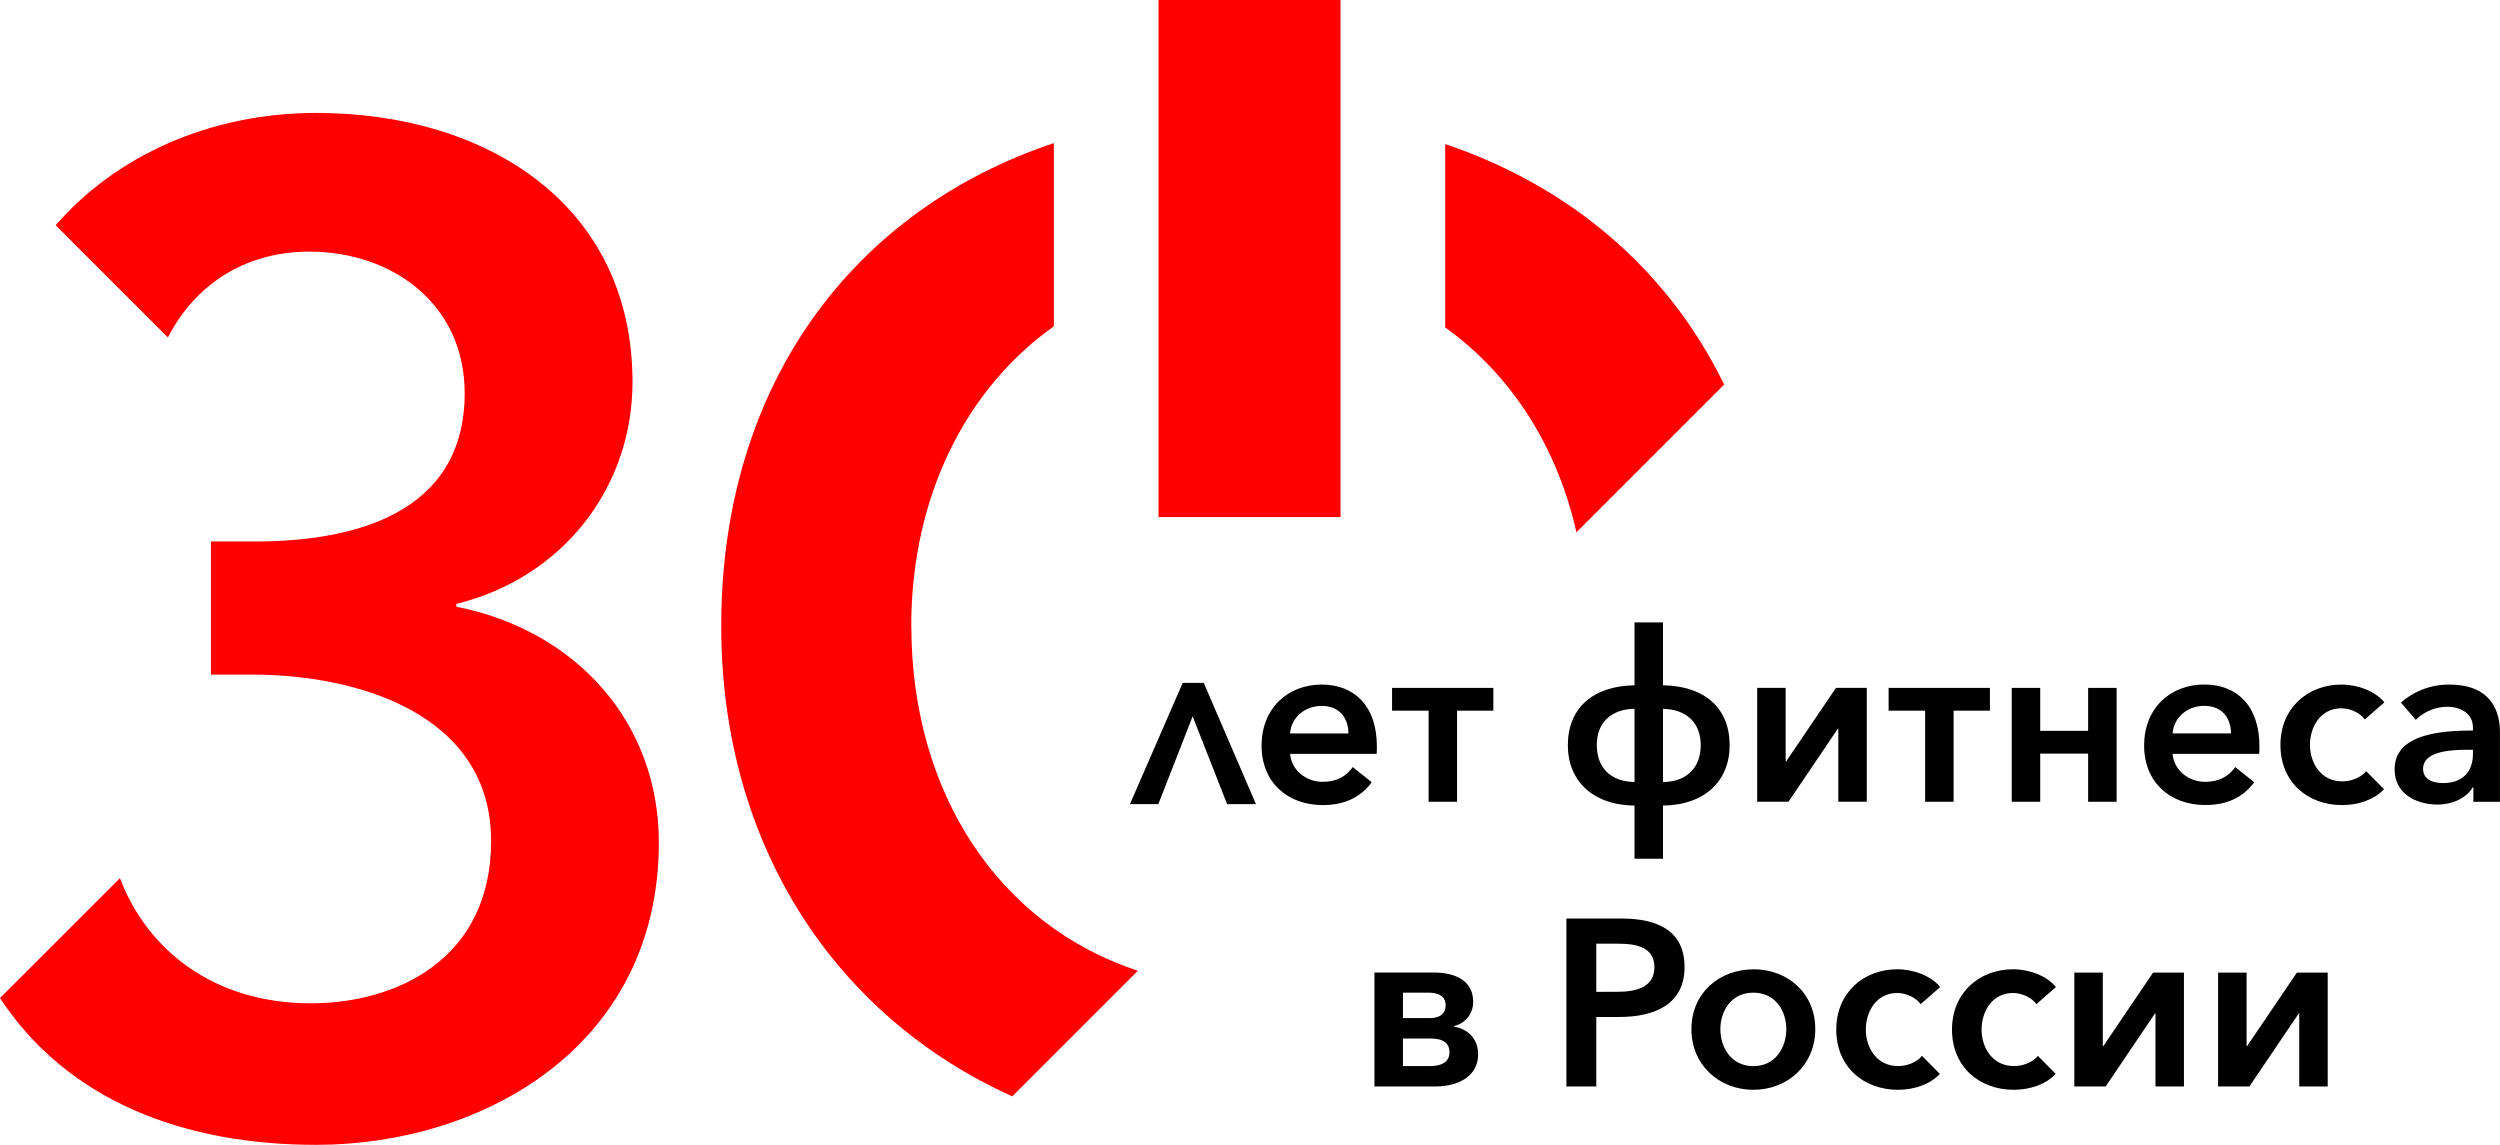 <?xml version="1.0" encoding="UTF-8"?> <svg xmlns="http://www.w3.org/2000/svg" viewBox="0 0 1015.42 464.98"> <defs> <style>.cls-1{fill:red;}.cls-2{fill:none;stroke:#000;stroke-miterlimit:10;stroke-width:1.9px;}</style> </defs> <g id="Layer_2" data-name="Layer 2"> <g id="Layer_1-2" data-name="Layer 1"> <path class="cls-1" d="M185.36,246.41v-1.12c43.37-10.71,71.54-47.32,71.54-90.14,0-71.54-58.59-109.28-128.44-109.28C85.09,45.87,47,63.4,22.61,91.49l45.58,45.58c10.93-21.26,31.06-34.87,57.46-34.87,33.79,0,63.09,21.41,63.09,57.46,0,49-45.07,60.27-85.06,60.27h-18V274h16.9c42.25,0,96.89,15.78,96.89,67.6,0,47.89-38.31,65.91-73.23,65.91-39.75,0-66.53-21.95-77.53-50.82L0,405.38C27.45,447.06,74.48,465,128.46,465c67.6,0,139.14-40,139.14-122.8,0-49-33.8-86.19-82.24-95.77"></path> <polygon points="484.41 288.34 469.83 325.66 460.4 325.66 481 278.3 488.29 278.3 508.69 325.66 499.06 325.66 484.41 288.34"></polygon> <polygon class="cls-2" points="484.41 288.34 469.83 325.66 460.4 325.66 481 278.3 488.29 278.3 508.69 325.66 499.06 325.66 484.41 288.34"></polygon> <path d="M559.14,306.19H524c.48,6.56,6.46,11.37,13.2,11.37,5.79,0,9.64-2.31,12.24-6l7.71,6.16C552.59,323.92,546,327,537.27,327c-14.26,0-24.86-9.15-24.86-24.18s10.5-24.77,24.47-24.77c12.92,0,22.36,8.39,22.36,25.06,0,1.06,0,2-.1,3.08m-11.46-8.29c0-6-3.38-11.18-10.89-11.18-6.84,0-12.34,4.73-12.82,11.18Z"></path> <polygon points="580.25 288.65 565.41 288.65 565.41 279.4 606.55 279.4 606.55 288.65 591.81 288.65 591.81 325.65 580.25 325.65 580.25 288.65"></polygon> <path d="M663.89,348.78V327.2c-17.15-.2-27.08-10.22-27.08-24.48,0-15,10-24.09,27.08-24.38V252.8h11.56v25.54c17.06.29,27.08,9.35,27.08,24.38,0,14.26-9.92,24.28-27.08,24.48v21.58Zm0-60.9c-9.73.2-15.32,5.78-15.32,14.75s5.39,14.84,15.32,15Zm11.56,29.78c9.93-.19,15.33-6.07,15.33-15s-5.59-14.55-15.33-14.75Z"></path> <polygon points="713.71 279.4 725.27 279.4 725.27 309.27 725.47 309.27 745.7 279.4 758.23 279.4 758.23 325.65 746.66 325.65 746.66 295.97 746.47 295.97 726.43 325.65 713.71 325.65 713.71 279.4"></polygon> <polygon points="781.93 288.65 767.09 288.65 767.09 279.4 808.24 279.4 808.24 288.65 793.49 288.65 793.49 325.65 781.93 325.65 781.93 288.65"></polygon> <polygon points="817.1 279.4 828.67 279.4 828.67 296.84 848.13 296.84 848.13 279.4 859.7 279.4 859.7 325.65 848.13 325.65 848.13 306.09 828.67 306.09 828.67 325.65 817.1 325.65 817.1 279.4"></polygon> <path d="M917.61,306.19H882.44c.48,6.56,6.46,11.37,13.2,11.37,5.78,0,9.64-2.31,12.24-6l7.71,6.16c-4.53,6.17-11.08,9.25-19.85,9.25-14.26,0-24.87-9.15-24.87-24.18s10.51-24.77,24.48-24.77c12.91,0,22.36,8.39,22.36,25.06,0,1.06,0,2-.1,3.08m-11.46-8.29c0-6-3.38-11.18-10.89-11.18-6.85,0-12.34,4.73-12.82,11.18Z"></path> <path d="M960.49,292.22c-1.83-2.6-5.78-4.53-9.54-4.53-8.48,0-12.72,7.61-12.72,14.84s4.34,14.84,13.11,14.84c3.56,0,7.51-1.45,9.73-4.14l7.23,7.32c-3.86,4.14-10.22,6.45-17.06,6.45-13.68,0-25-9.05-25-24.47,0-15,11.17-24.48,24.76-24.48,6.75,0,13.78,2.7,17.44,7.23Z"></path> <path d="M1004.62,319.78h-.29c-2.31,4.05-7.8,7-14.35,7-7.43,0-17.35-3.56-17.35-14.36,0-13.77,17.35-15.7,31.8-15.7v-1.16c0-5.68-4.82-8.48-10.6-8.48a18.46,18.46,0,0,0-12.62,5.3l-6-7a29.24,29.24,0,0,1,19.57-7.32c16.57,0,20.62,10.21,20.62,19.47v28.14h-10.8Zm-.19-15.23h-2.6c-7.32,0-17.64.87-17.64,7.71,0,4.44,4.15,5.79,8.1,5.79,7.9,0,12.14-4.54,12.14-11.86Z"></path> <path d="M558.26,395h23.9c7.23,0,16.19,2.21,16.19,12a9.91,9.91,0,0,1-7.8,9.74V417c5.49.86,9.82,4.81,9.82,11.18,0,8.48-7.32,13.1-17.53,13.1H558.26Zm22.55,18.5c3.38,0,6.36-1.35,6.36-5.11s-2.79-5.2-7.22-5.2H569.83v10.31ZM580.72,433c4.82,0,8-1.63,8-5.58s-2.8-5.6-7.71-5.6H569.83V433Z"></path> <path d="M636.22,373.07h22.26c15.61,0,25.73,5.49,25.73,19.75,0,15-12,20.24-26.5,20.24h-9.35v28.23H636.22Zm20.63,29.77c7.9,0,15.12-1.93,15.12-10s-7.22-9.54-14.74-9.54h-8.87v19.56Z"></path> <path d="M712.16,393.69c14,0,25.15,9.73,25.15,24.28s-11.18,24.67-25.15,24.67S687,432.52,687,418s11.18-24.28,25.16-24.28m0,39.31c9.15,0,13.39-7.8,13.39-15s-4.24-14.84-13.39-14.84-13.4,7.61-13.4,14.84,4.24,15,13.4,15"></path> <path d="M780.09,407.85c-1.83-2.6-5.78-4.53-9.54-4.53-8.48,0-12.72,7.62-12.72,14.85S762.16,433,770.93,433c3.57,0,7.52-1.44,9.74-4.14l7.22,7.33c-3.85,4.14-10.21,6.45-17,6.45-13.69,0-25.06-9.06-25.06-24.47,0-15,11.18-24.48,24.77-24.48,6.74,0,13.78,2.7,17.44,7.22Z"></path> <path d="M827.11,407.85c-1.83-2.6-5.78-4.53-9.54-4.53-8.48,0-12.72,7.62-12.72,14.85S809.19,433,818,433c3.56,0,7.51-1.44,9.73-4.14l7.23,7.33c-3.86,4.14-10.22,6.45-17.06,6.45-13.68,0-25.06-9.06-25.06-24.47,0-15,11.18-24.48,24.77-24.48,6.75,0,13.78,2.7,17.44,7.22Z"></path> <polygon points="842.53 395.04 854.09 395.04 854.09 424.91 854.29 424.91 874.52 395.04 887.05 395.04 887.05 441.29 875.49 441.29 875.49 411.61 875.29 411.61 855.25 441.29 842.53 441.29 842.53 395.04"></polygon> <polygon points="900.92 395.04 912.49 395.04 912.49 424.91 912.68 424.91 932.92 395.04 945.44 395.04 945.44 441.29 933.88 441.29 933.88 411.61 933.69 411.61 913.64 441.29 900.92 441.29 900.92 395.04"></polygon> <path class="cls-1" d="M370.12,254.3c0-51.64,21.54-95.93,57.92-121.76V58.12C347,85.18,292.94,155.63,292.94,254.3c0,89.23,46.61,158.77,118.22,191l51-51c-56.09-18.43-92-71.78-92-140"></path> <path class="cls-1" d="M587,58.52V133c26.81,19.21,45.47,48.42,53.3,83.2l60-60C677.47,109.36,637.61,75.6,587,58.52"></path> <rect class="cls-1" x="470.55" width="73.93" height="210"></rect> </g> </g> </svg> 